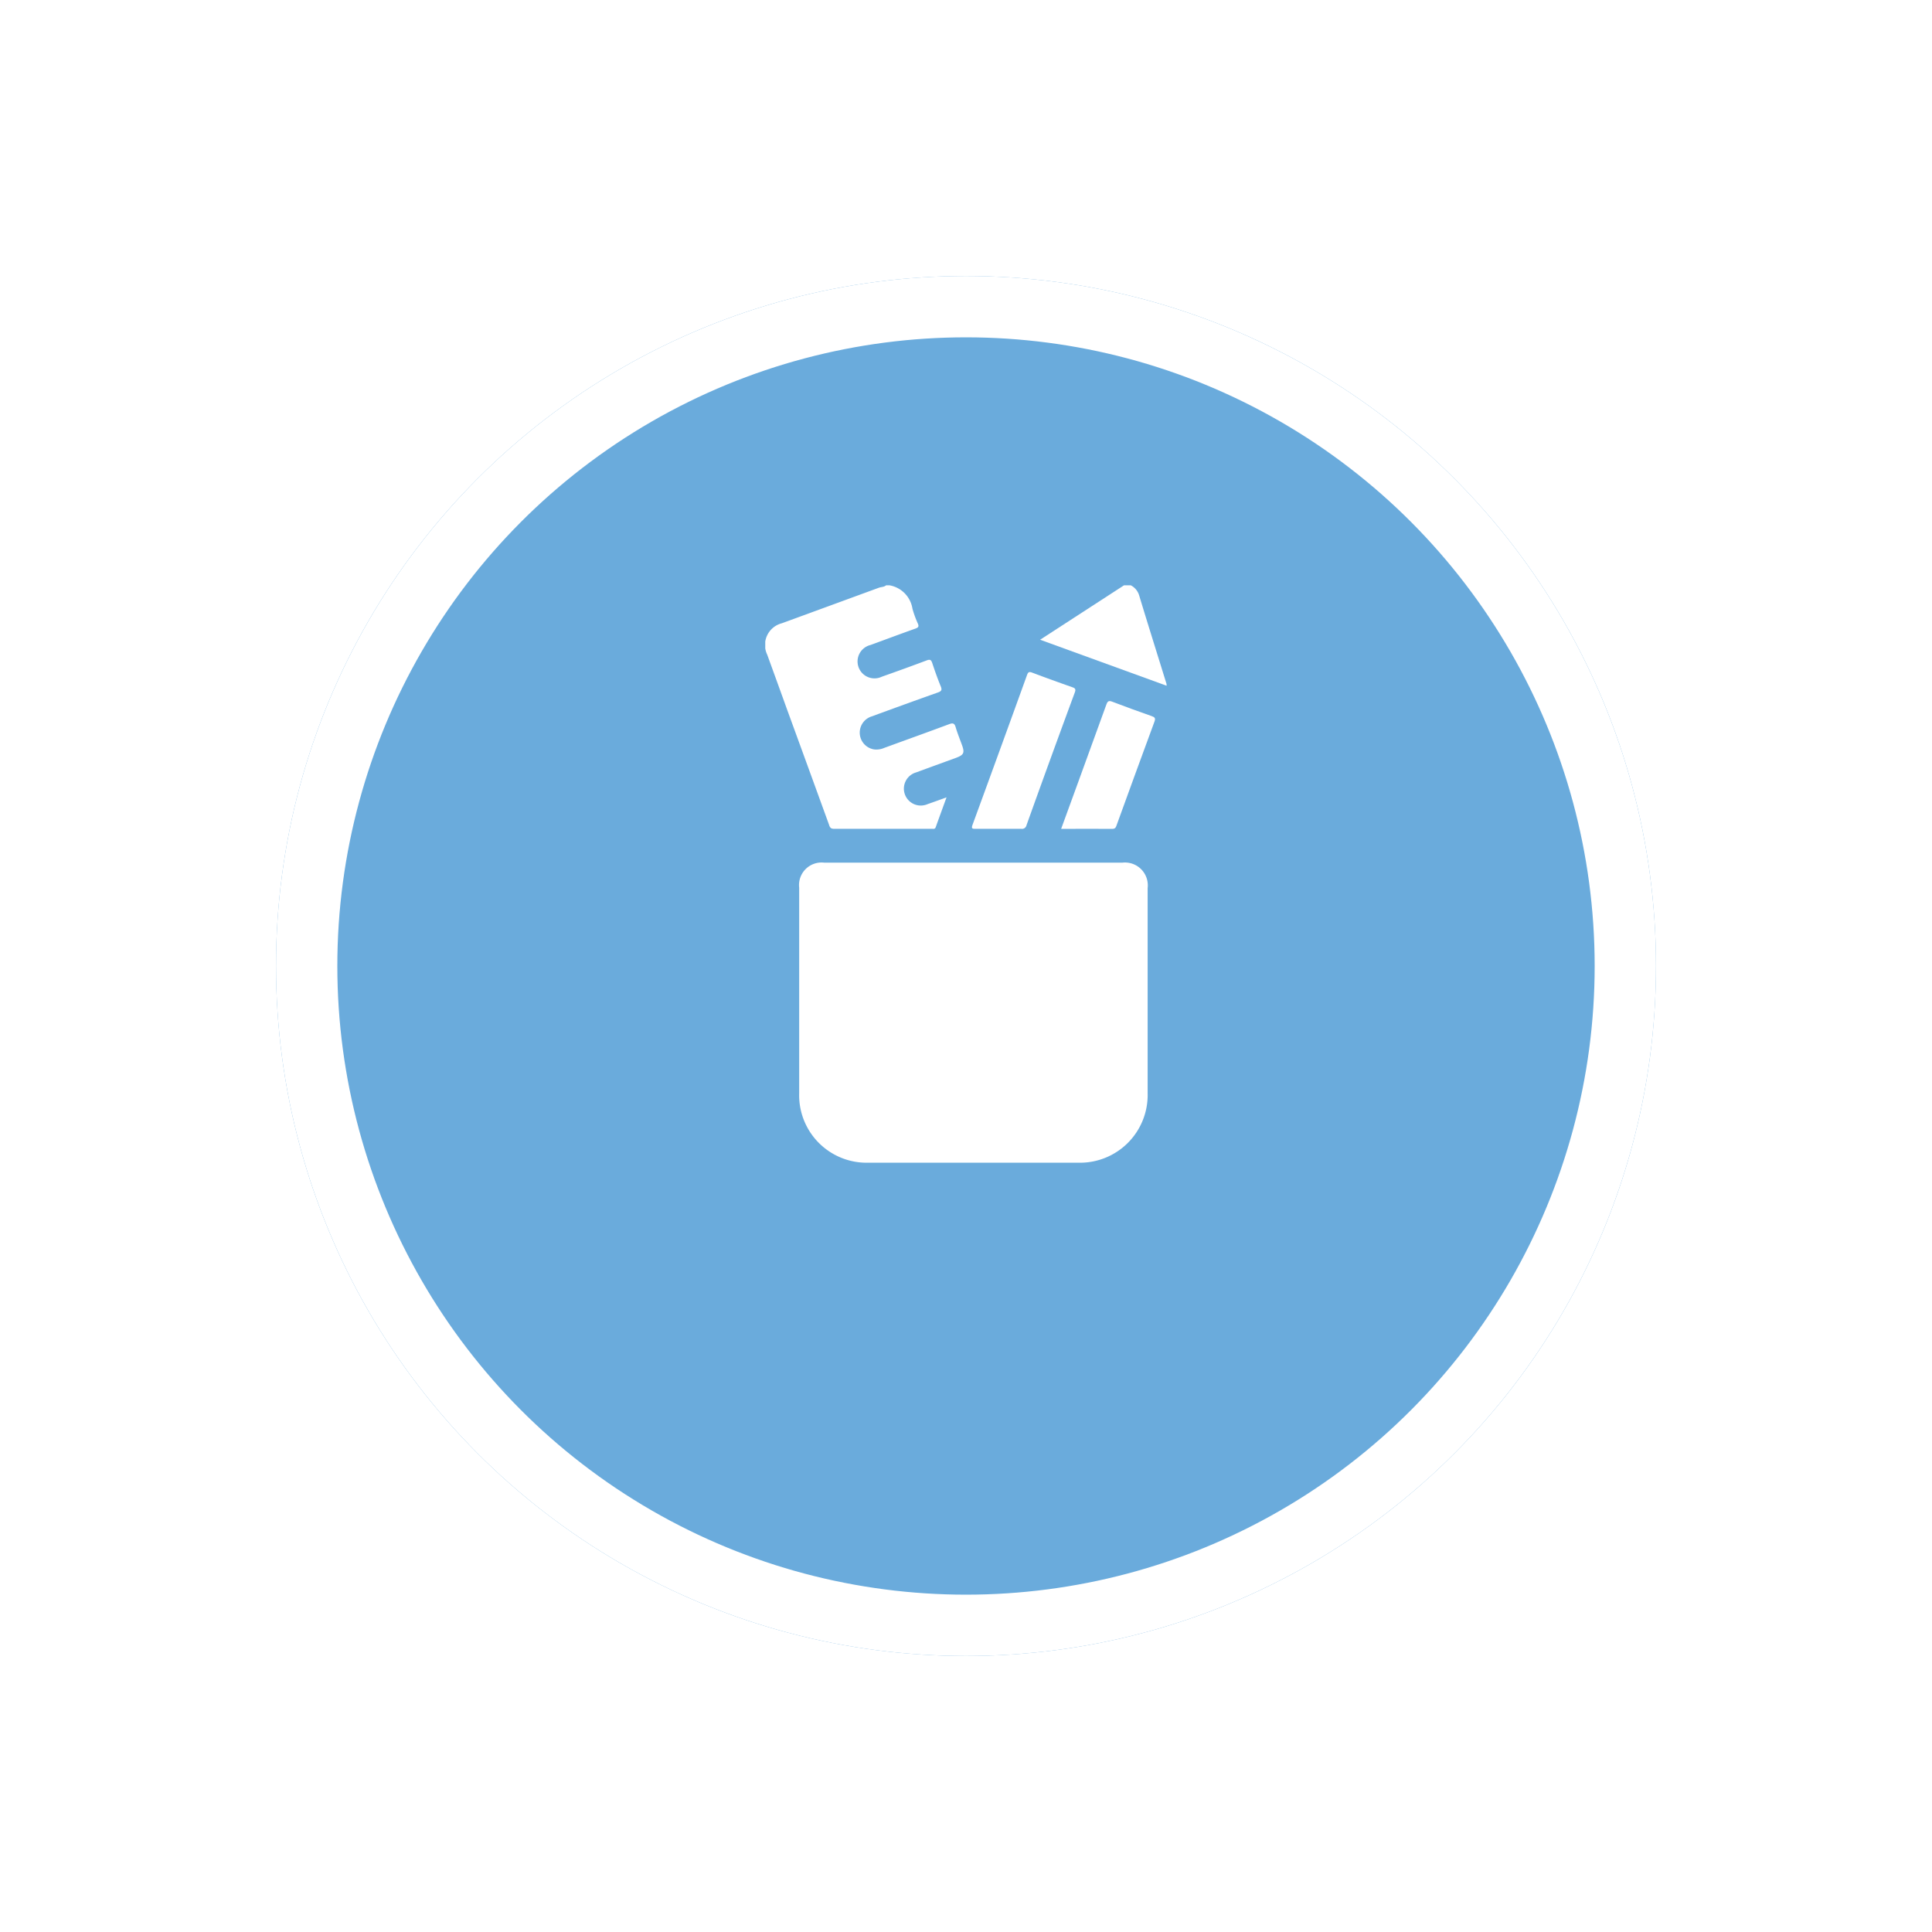 <svg xmlns="http://www.w3.org/2000/svg" xmlns:xlink="http://www.w3.org/1999/xlink" width="63" height="63" viewBox="0 0 63 63">
  <defs>
    <filter id="Ellipse_599" x="0" y="0" width="63" height="63" filterUnits="userSpaceOnUse">
      <feOffset dy="3" input="SourceAlpha"/>
      <feGaussianBlur stdDeviation="3" result="blur"/>
      <feFlood flood-opacity="0.161"/>
      <feComposite operator="in" in2="blur"/>
      <feComposite in="SourceGraphic"/>
    </filter>
    <clipPath id="clip-path">
      <rect id="Rectangle_4038" data-name="Rectangle 4038" width="13.091" height="18.829" fill="#fff"/>
    </clipPath>
  </defs>
  <g id="école_" data-name="école " transform="translate(1596 -4744)">
    <g transform="matrix(1, 0, 0, 1, -1596, 4744)" filter="url(#Ellipse_599)">
      <g id="Ellipse_599-2" data-name="Ellipse 599" transform="translate(9 6)" fill="#6aabdc" stroke="#fff" stroke-width="2">
        <circle cx="22.5" cy="22.5" r="22.5" stroke="none"/>
        <circle cx="22.5" cy="22.5" r="21.5" fill="none"/>
      </g>
    </g>
    <g id="Groupe_16764" data-name="Groupe 16764" transform="translate(-1571.046 4763.086)">
      <g id="Groupe_16763" data-name="Groupe 16763" clip-path="url(#clip-path)">
        <path id="Tracé_16897" data-name="Tracé 16897" d="M4.05,0A.918.918,0,0,1,4.8.764a3.377,3.377,0,0,0,.175.482c.045.1.014.133-.082.167-.489.173-.975.356-1.463.534A.552.552,0,1,0,3.8,2.981c.489-.173.978-.349,1.463-.532.108-.041.147-.02.182.085.085.255.174.509.276.757.049.119.029.162-.094.205-.72.254-1.437.516-2.153.778a.554.554,0,0,0,.087,1.079A.647.647,0,0,0,3.885,5.3C4.591,5.042,5.3,4.788,6,4.527c.114-.042.169-.033.207.094.059.2.137.392.208.587.093.256.06.324-.2.42-.43.157-.861.313-1.291.472a.551.551,0,1,0,.37,1.035c.194-.066.386-.137.617-.22-.126.348-.241.66-.353.974-.024.067-.076.051-.122.051-1.066,0-2.133,0-3.2,0-.125,0-.136-.077-.164-.154Q1.387,5.9.7,4.019C.49,3.433.276,2.848.064,2.262A.73.73,0,0,1,.541,1.238Q2.123.659,3.706.079C3.783.051,3.874.06,3.94,0Z" transform="translate(0)" fill="#fff"/>
        <path id="Tracé_16898" data-name="Tracé 16898" d="M185.39,0a.544.544,0,0,1,.275.335c.29.958.591,1.913.887,2.869a.5.5,0,0,1,.008.071l-4.126-1.5L185.17,0Z" transform="translate(-173.471)" fill="#fff"/>
        <path id="Tracé_16899" data-name="Tracé 16899" d="M28.139,184.023h4.852a.745.745,0,0,1,.825.831q0,3.345,0,6.69a2.207,2.207,0,0,1-2.264,2.263q-3.419,0-6.837,0a2.2,2.2,0,0,1-2.262-2.26q0-3.354,0-6.709a.735.735,0,0,1,.817-.815h4.871" transform="translate(-21.347 -174.979)" fill="#fff"/>
        <path id="Tracé_16900" data-name="Tracé 16900" d="M138.014,62.747c-.245,0-.49,0-.735,0-.1,0-.146,0-.1-.127q.894-2.44,1.777-4.884c.035-.1.069-.119.17-.081.433.164.87.321,1.307.475.092.032.122.062.083.169q-.8,2.164-1.577,4.334a.148.148,0,0,1-.173.114c-.251,0-.5,0-.753,0" transform="translate(-130.421 -54.807)" fill="#fff"/>
        <path id="Tracé_16901" data-name="Tracé 16901" d="M196.343,80.982c.2-.544.387-1.059.574-1.574.3-.826.6-1.651.9-2.478.039-.108.076-.138.191-.094.427.164.857.319,1.289.471.1.035.129.07.089.178q-.62,1.682-1.231,3.368c-.025.07-.04.131-.143.13-.544-.005-1.089,0-1.665,0" transform="translate(-186.694 -73.041)" fill="#fff"/>
      </g>
    </g>
  </g>
</svg>
